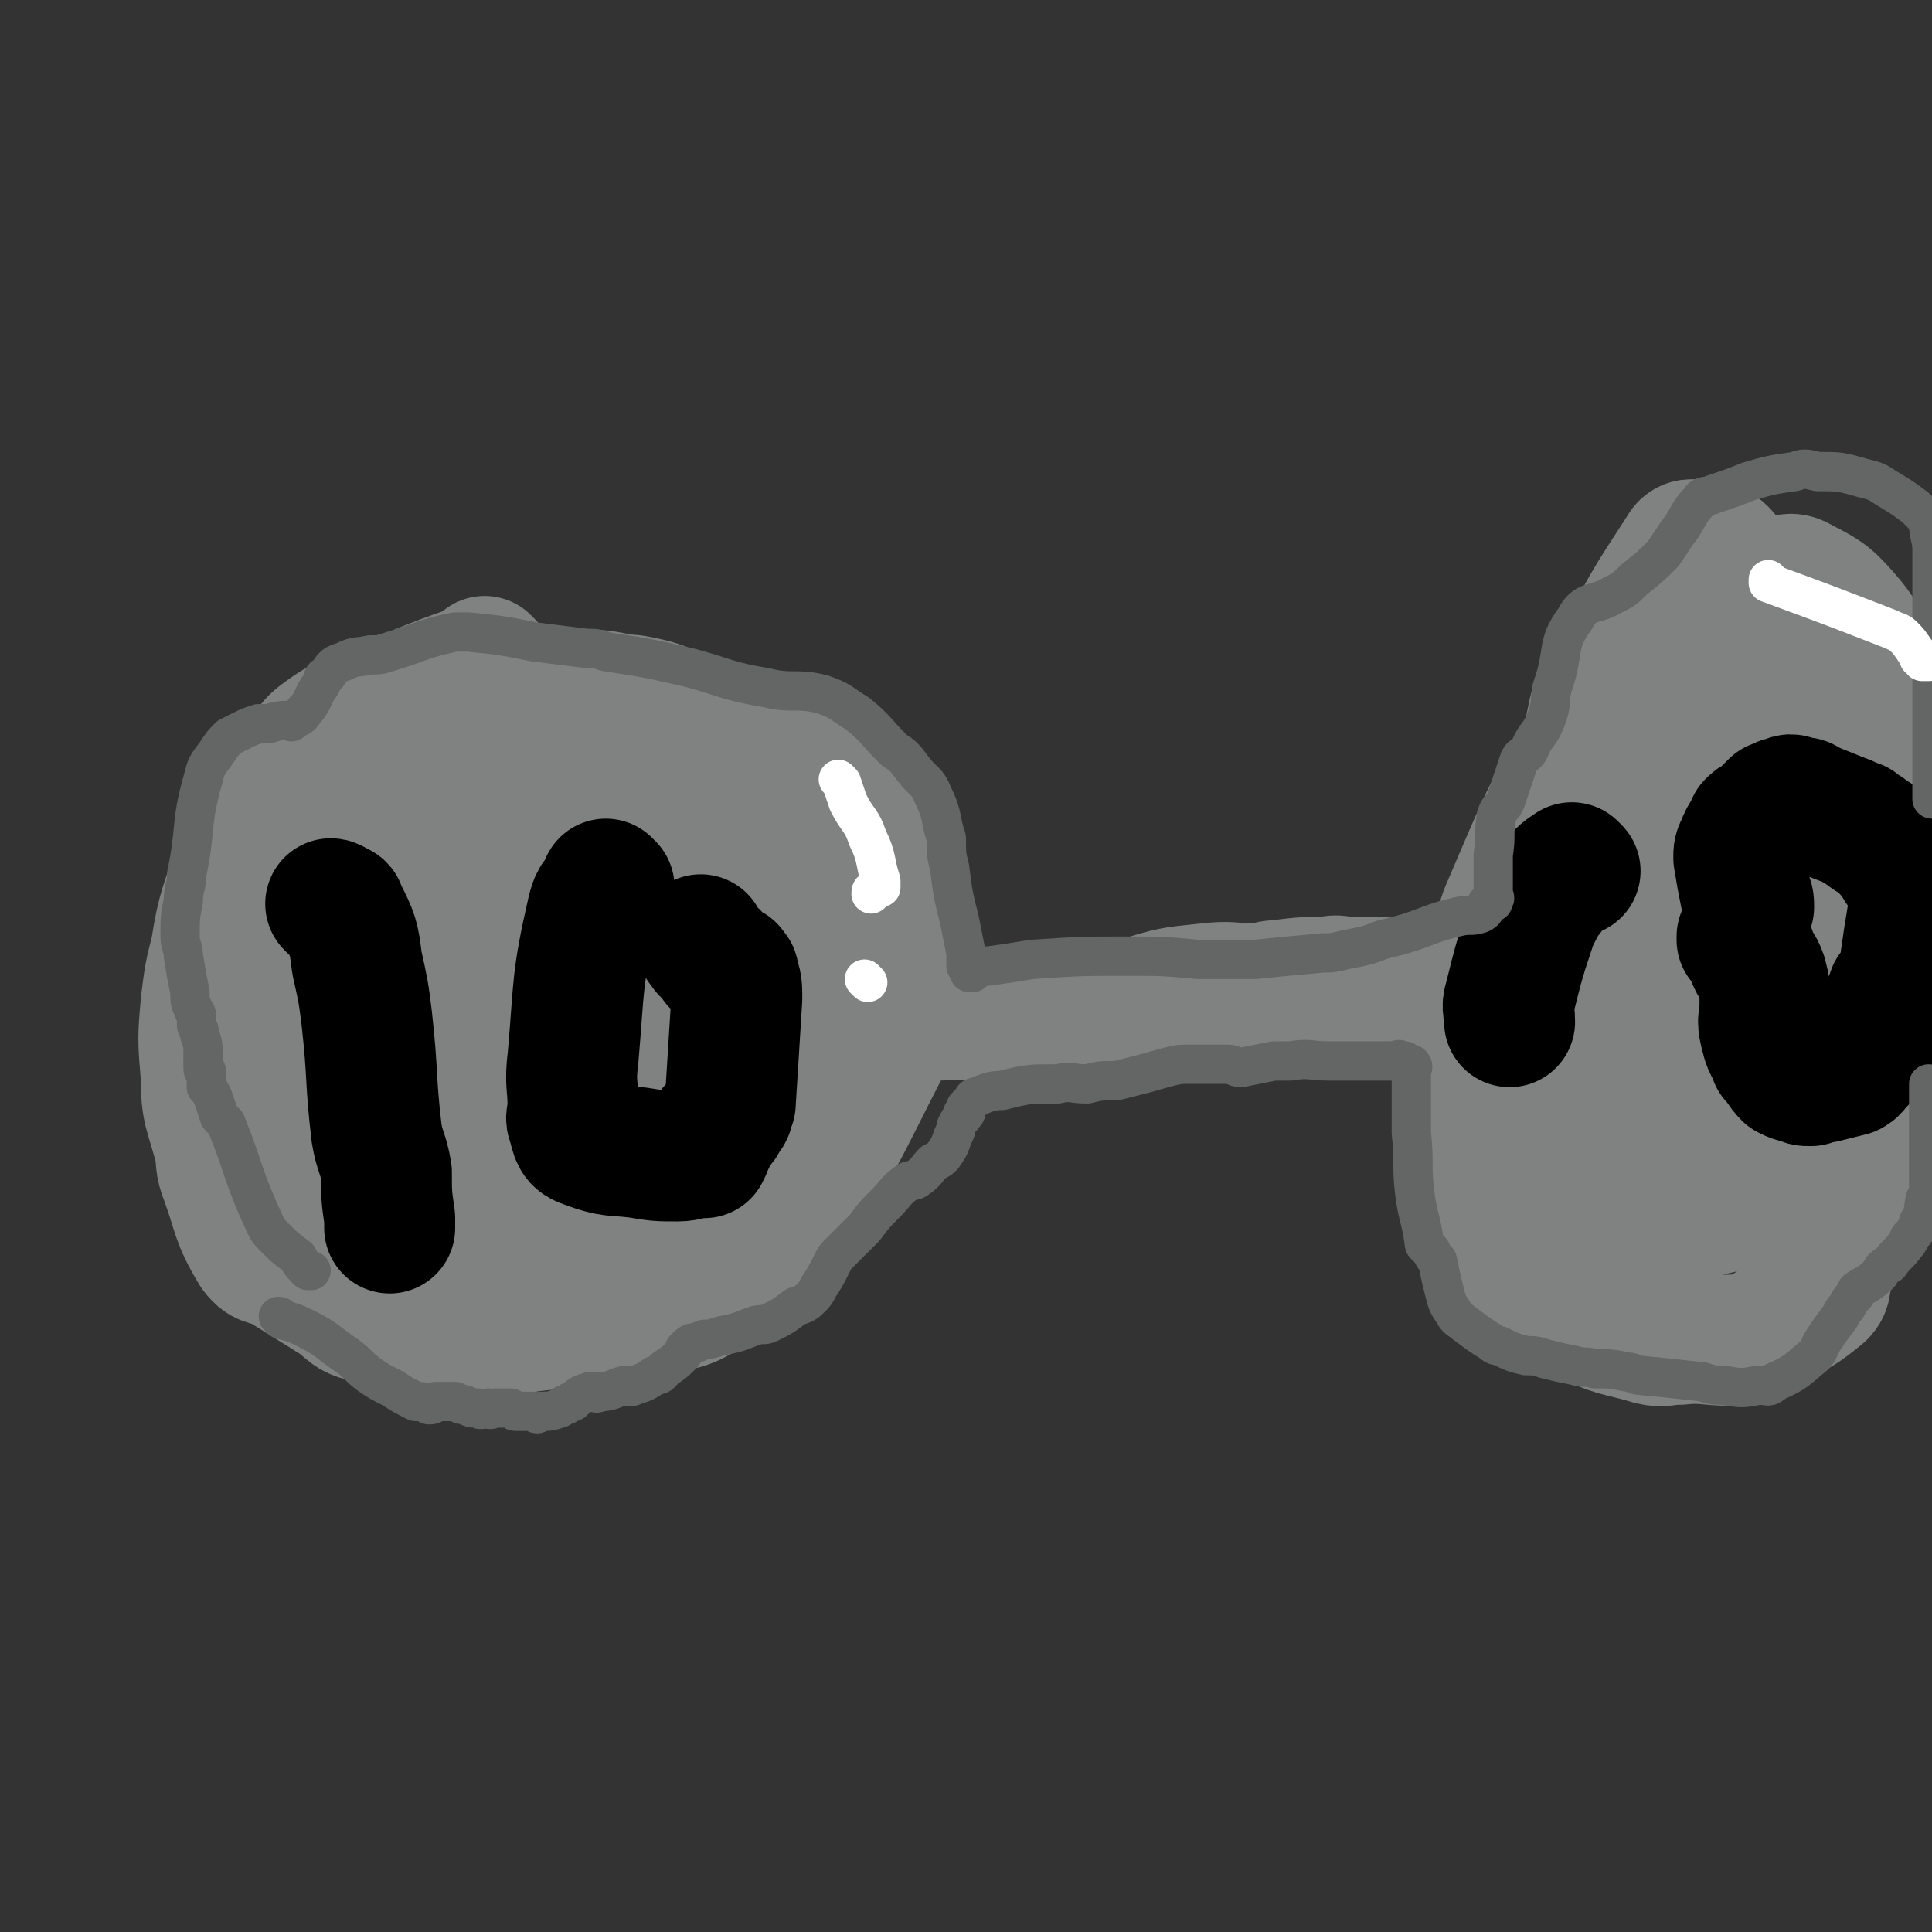 <svg viewBox='0 0 590 590' version='1.1' xmlns='http://www.w3.org/2000/svg' xmlns:xlink='http://www.w3.org/1999/xlink'><rect x="0" y="0" width="590" height="590" fill="#333333" stroke="none"/><g fill='none' stroke='#808282' stroke-width='40' stroke-linecap='round' stroke-linejoin='round'><path d='M149,203c0,0 -1,-1 -1,-1 0,0 0,0 1,1 0,0 0,0 0,0 -17,6 -17,6 -33,13 -9,4 -10,3 -18,9 -4,3 -3,4 -6,8 -7,10 -8,9 -15,20 -3,5 -3,5 -4,11 -4,13 -5,13 -7,26 -2,8 -2,8 -3,16 -1,11 -1,11 0,23 0,10 1,10 4,21 1,5 0,5 2,10 4,11 3,12 9,22 3,4 4,2 9,5 8,5 8,5 16,10 4,3 4,4 8,5 14,4 14,3 28,4 11,1 12,1 23,-1 19,-2 19,-2 38,-5 8,-2 9,-1 15,-5 12,-8 14,-8 23,-20 19,-27 18,-28 33,-57 3,-6 2,-7 3,-14 1,-12 1,-12 0,-24 -1,-13 -1,-13 -5,-25 -2,-4 -3,-4 -6,-7 -7,-7 -8,-6 -16,-12 -6,-3 -6,-3 -12,-6 -15,-6 -15,-6 -31,-10 -8,-2 -8,-2 -16,-2 -15,-1 -16,-4 -30,0 -17,5 -17,7 -31,18 -6,5 -5,6 -8,12 -7,14 -6,15 -11,29 -2,7 -2,7 -2,13 -1,13 -2,13 0,26 1,11 1,11 5,22 3,7 2,7 7,12 11,11 12,10 24,19 11,7 11,8 22,14 6,2 6,1 12,2 9,0 10,2 19,-1 6,-2 6,-4 11,-9 15,-16 16,-15 28,-32 8,-10 9,-11 12,-23 5,-16 4,-17 6,-34 0,-5 0,-5 -1,-9 -3,-9 -4,-9 -9,-18 -2,-5 -2,-5 -6,-10 -6,-6 -7,-6 -14,-11 -2,-1 -2,-1 -5,-2 -8,-1 -8,-2 -16,-1 -6,0 -8,0 -13,4 -15,12 -15,13 -27,28 -5,6 -5,7 -7,15 -5,15 -4,15 -7,30 -1,7 -1,7 -1,14 0,12 -2,13 2,25 3,9 4,9 10,16 4,3 5,3 10,4 10,3 10,3 21,4 6,1 7,0 13,-1 12,-4 12,-4 24,-9 6,-2 9,0 12,-5 13,-28 12,-31 21,-62 2,-9 2,-10 0,-19 -1,-14 2,-19 -7,-28 -10,-10 -15,-7 -31,-9 -12,-2 -14,-3 -26,2 -23,11 -23,14 -43,31 -9,8 -8,9 -14,19 -9,15 -11,15 -16,32 -4,11 -3,11 -3,23 0,8 0,9 3,16 1,3 2,3 5,4 8,3 9,4 17,5 6,1 6,0 11,-2 12,-6 12,-7 23,-15 6,-4 7,-4 12,-10 13,-17 13,-18 23,-36 4,-9 3,-10 5,-19 2,-16 9,-20 3,-32 -5,-10 -12,-10 -25,-12 -12,-2 -15,-3 -25,3 -20,11 -21,14 -36,31 -7,8 -6,10 -9,21 -6,15 -6,15 -10,31 -2,9 -2,9 -2,17 1,4 1,5 4,7 6,5 7,5 15,7 6,1 7,2 13,0 17,-6 17,-7 33,-16 10,-5 10,-5 18,-13 13,-14 13,-14 24,-30 6,-10 7,-11 9,-22 1,-5 0,-6 -3,-11 -5,-9 -5,-11 -13,-17 -5,-4 -6,-3 -13,-4 -16,0 -19,-5 -33,3 -25,13 -26,17 -46,39 -8,9 -6,11 -9,22 -2,8 0,9 0,17 0,2 -1,4 1,4 6,3 7,2 13,3 5,0 6,0 11,-2 13,-3 14,-2 26,-8 6,-2 6,-4 10,-9 8,-11 7,-11 14,-23 3,-4 4,-4 6,-9 3,-9 2,-10 4,-19 0,-3 0,-3 0,-6 -1,-3 -1,-3 -2,-6 0,-3 0,-3 -1,-6 -3,-6 -3,-7 -7,-11 -1,-1 -2,0 -4,0 -2,0 -2,0 -3,0 -2,0 -3,-1 -4,0 -17,10 -18,9 -34,21 -8,6 -9,6 -14,15 -6,12 -4,13 -7,25 0,6 0,6 1,12 0,10 -2,12 1,21 1,2 3,1 6,2 7,1 7,1 14,2 6,0 6,0 11,-1 12,-3 13,-3 24,-8 7,-3 8,-2 14,-8 12,-13 13,-13 21,-28 4,-8 1,-9 3,-18 2,-14 2,-14 3,-27 1,-5 1,-5 0,-9 -2,-7 -1,-9 -6,-14 -7,-8 -9,-10 -20,-12 -6,-1 -7,1 -13,5 -14,9 -14,9 -26,21 -8,7 -8,8 -12,17 -9,20 -13,22 -15,42 0,5 4,5 9,7 5,3 6,2 12,2 11,-1 12,-2 22,-5 5,-1 4,-2 8,-3 10,-3 11,-2 20,-6 4,-2 6,-2 8,-6 5,-10 5,-11 7,-23 2,-7 2,-7 2,-15 -1,-11 1,-12 -3,-22 -2,-6 -3,-7 -9,-9 -15,-6 -17,-7 -32,-7 -10,0 -12,1 -20,7 -20,16 -21,16 -36,36 -9,10 -8,12 -12,25 -8,20 -8,20 -13,41 -2,10 -1,11 -1,21 0,3 -1,4 1,6 2,4 3,4 7,6 4,1 4,1 8,2 4,0 4,0 8,-1 5,-1 6,-1 10,-4 15,-10 16,-10 29,-22 8,-8 7,-9 14,-17 12,-15 14,-14 24,-29 7,-10 9,-12 11,-23 0,-6 -2,-7 -7,-12 -9,-8 -10,-9 -22,-13 -8,-2 -9,-2 -17,0 -19,4 -22,2 -38,12 -9,5 -7,9 -12,18 -10,19 -10,19 -19,38 -3,7 -4,7 -5,15 -1,10 -3,12 0,21 2,6 5,6 10,10 3,2 4,1 7,3 8,5 7,6 15,10 4,2 4,1 8,3 '/><path d='M263,307c0,0 -1,-1 -1,-1 0,0 1,0 2,1 4,0 4,1 8,1 6,1 6,1 11,2 13,0 13,-1 25,0 6,0 6,0 12,0 9,0 10,1 19,0 5,-1 4,-3 9,-4 10,-3 10,-3 20,-4 8,-1 8,0 15,0 4,0 4,-1 7,-1 8,-1 8,-1 15,-1 4,-1 4,0 7,0 4,0 4,0 7,0 3,0 3,0 5,0 6,0 6,0 12,0 2,0 2,0 5,0 3,0 3,0 5,0 4,0 4,0 7,0 1,0 1,-1 2,-1 0,0 0,0 0,0 0,-1 1,0 1,0 1,-1 1,-1 1,-1 '/><path d='M517,193c-1,0 -1,-1 -1,-1 0,0 0,0 0,1 0,0 0,0 0,0 0,0 0,-1 0,-1 0,0 0,1 0,1 0,0 0,-1 -1,0 -3,2 -4,2 -7,6 -11,12 -12,11 -21,24 -15,26 -15,27 -27,55 -3,7 0,8 -2,16 -2,14 -3,14 -6,28 -2,12 -2,12 -3,25 -1,6 -1,6 1,12 3,10 3,10 8,19 3,5 4,5 8,9 8,8 8,10 18,15 9,5 10,4 20,7 4,1 4,0 9,0 9,-1 10,1 19,0 6,-1 6,-2 11,-5 6,-4 7,-4 13,-9 2,-2 1,-3 2,-6 3,-8 3,-8 5,-15 1,-6 0,-6 2,-11 3,-12 3,-12 8,-23 2,-4 3,-4 4,-9 3,-11 3,-11 5,-22 1,-7 1,-7 1,-13 1,-11 1,-11 2,-22 0,-6 1,-6 0,-12 -1,-11 -2,-11 -4,-23 -1,-5 -1,-5 -2,-11 -4,-13 -3,-13 -8,-26 -2,-6 -2,-7 -6,-12 -6,-7 -7,-8 -15,-12 -3,-2 -5,-1 -8,1 -2,1 -2,2 -4,4 -18,27 -20,26 -36,55 -7,13 -5,14 -10,28 -7,20 -8,19 -13,40 -3,13 -2,13 -3,26 0,5 -1,5 0,9 1,7 1,7 4,14 2,4 3,4 6,6 9,5 9,5 18,8 4,1 4,2 8,2 9,-1 9,-1 17,-3 5,-2 5,-3 9,-6 6,-5 7,-5 12,-11 3,-3 2,-4 3,-8 3,-11 3,-11 4,-22 0,-7 1,-8 -1,-15 -5,-19 -5,-19 -12,-38 -8,-22 -8,-23 -19,-43 -5,-8 -7,-7 -14,-14 -6,-6 -6,-7 -14,-11 -2,-1 -2,0 -5,0 0,0 0,0 0,0 -3,11 -4,11 -6,21 -3,15 -3,15 -4,29 -3,30 -4,30 -4,60 0,9 0,10 4,17 5,12 7,12 16,21 3,3 4,1 8,2 5,0 5,1 10,0 3,0 3,0 7,-2 9,-5 10,-4 19,-10 5,-4 5,-5 8,-11 6,-13 6,-13 9,-27 3,-17 3,-17 4,-34 1,-10 1,-10 0,-21 -2,-17 2,-19 -5,-34 -11,-23 -15,-22 -32,-42 -2,-2 -3,-2 -7,-2 -2,-1 -4,-1 -5,1 -11,17 -12,18 -20,36 -6,15 -7,15 -10,30 -5,26 -3,26 -6,52 -1,9 -1,9 -1,17 0,11 0,11 0,23 1,4 0,4 2,8 4,8 4,9 11,15 8,6 9,5 19,9 4,2 4,2 8,2 11,1 11,1 22,0 6,-1 6,-1 12,-3 6,-2 7,-2 12,-6 3,-1 2,-2 3,-5 4,-6 4,-6 7,-13 1,-4 1,-4 1,-8 1,-12 2,-13 1,-25 -1,-9 -2,-9 -4,-18 -7,-21 -7,-22 -16,-42 -4,-11 -3,-12 -11,-19 -11,-11 -13,-11 -26,-17 -5,-2 -6,-1 -11,1 -1,0 0,1 -1,3 -3,12 -3,12 -6,24 -2,9 -2,9 -2,18 -1,16 -2,17 0,33 0,3 0,4 3,7 5,4 5,3 11,7 3,2 3,2 6,4 7,5 7,5 13,10 1,1 2,0 3,1 1,0 1,0 1,0 0,0 0,0 0,0 1,-2 1,-2 1,-4 1,-2 0,-2 0,-3 0,-2 0,-2 0,-4 -1,-5 -1,-5 -2,-9 -1,-3 -1,-3 -1,-6 -4,-11 -4,-11 -9,-21 -2,-5 -3,-4 -6,-9 -3,-4 -3,-4 -6,-9 0,-1 -1,-1 -1,-1 0,0 0,0 0,1 -3,24 -2,24 -6,48 -3,18 -5,18 -8,36 -1,4 -2,4 -2,8 0,5 -1,6 2,10 1,2 3,1 7,2 1,0 1,-1 3,-1 3,-2 3,-2 6,-4 2,-1 3,0 5,-2 5,-4 5,-4 9,-9 3,-3 4,-3 5,-6 4,-9 4,-9 5,-19 1,-4 0,-4 -1,-9 -3,-9 -3,-9 -7,-18 -2,-5 -1,-5 -5,-10 -5,-7 -5,-7 -11,-12 -2,-1 -3,0 -5,0 0,0 -1,-1 -1,0 0,0 0,0 0,1 0,1 0,1 0,2 0,12 -1,12 -1,23 -1,23 -1,23 -2,46 0,3 -1,3 0,5 0,5 0,5 2,9 0,1 1,0 1,1 0,0 0,1 0,1 1,-1 1,-1 2,-3 1,-1 1,-1 1,-2 1,-1 1,-1 1,-2 2,-4 2,-4 3,-8 0,-3 0,-3 1,-6 1,-13 1,-13 3,-26 1,-8 1,-8 1,-16 0,-11 -1,-11 -2,-22 0,-3 0,-3 -1,-7 -1,-3 -1,-3 -2,-6 '/></g>
<g fill='none' stroke='#000000' stroke-width='40' stroke-linecap='round' stroke-linejoin='round'><path d='M102,277c0,0 -1,-1 -1,-1 0,0 1,0 1,1 0,0 0,0 0,0 1,0 2,0 2,1 4,8 4,8 5,16 2,9 2,9 3,17 2,18 1,18 3,35 1,6 2,6 3,12 0,7 0,7 1,14 0,1 0,1 0,2 0,0 0,0 0,1 '/><path d='M186,271c0,0 -1,-1 -1,-1 0,0 0,0 1,1 0,0 0,0 0,0 -3,3 -4,3 -5,7 -5,22 -4,22 -6,45 -1,8 0,8 0,15 0,3 -1,3 0,5 1,4 1,5 4,6 8,3 8,2 16,3 6,1 6,1 12,1 3,0 4,-1 7,-1 0,0 0,0 1,0 1,-2 1,-2 1,-3 1,-1 1,-1 1,-3 2,-3 3,-2 4,-5 2,-2 1,-2 2,-4 1,-16 1,-16 2,-32 0,-4 0,-4 -1,-7 0,-1 0,-1 -1,-1 0,-1 0,-1 0,-1 -2,-1 -2,-1 -4,-2 -1,-1 0,-1 -1,-2 -2,-2 -2,-1 -3,-3 -1,-1 -1,-1 -1,-2 '/><path d='M481,266c0,0 -1,-1 -1,-1 -3,2 -3,2 -5,5 -4,5 -4,5 -7,11 -4,12 -4,12 -7,24 -1,3 0,3 0,7 '/><path d='M533,287c-1,0 -1,-1 -1,-1 0,0 0,1 0,1 0,0 1,-1 1,0 1,2 1,2 2,5 1,3 2,3 3,6 1,4 1,4 1,9 0,4 -1,4 0,8 1,4 1,4 3,7 0,1 0,1 0,1 2,2 2,3 4,5 2,1 2,1 4,1 1,1 1,1 3,1 2,-1 2,-1 4,-1 4,-1 4,-1 8,-2 2,-1 1,-2 3,-3 2,-2 2,-2 3,-4 4,-8 4,-8 7,-17 2,-2 2,-2 3,-5 1,-2 1,-3 1,-5 1,-7 1,-7 2,-13 1,-2 1,-2 1,-4 0,-2 0,-2 -1,-3 0,-3 0,-3 -2,-6 0,-1 -1,-1 -2,-3 -1,-1 0,-2 -2,-3 -3,-3 -3,-4 -7,-6 -2,-2 -2,-1 -4,-3 -3,-1 -2,-1 -5,-2 -5,-2 -5,-2 -10,-4 -1,-1 -1,-1 -4,-1 -1,-1 -1,-1 -3,0 -1,0 -1,0 -2,1 -1,0 -1,0 -1,0 -2,2 -2,2 -4,4 -2,1 -2,1 -3,2 -1,3 -2,3 -3,6 -1,2 -1,2 -1,4 1,6 1,6 2,11 1,2 1,2 1,4 '/></g>
<g fill='none' stroke='#646565' stroke-width='12' stroke-linecap='round' stroke-linejoin='round'><path d='M86,403c0,0 0,-1 -1,-1 0,0 1,0 1,1 0,0 0,0 0,0 0,0 0,-1 -1,-1 0,0 1,0 1,1 4,1 4,1 8,3 6,3 6,4 12,8 4,3 3,3 7,6 3,2 3,2 7,4 3,2 3,2 7,4 2,0 2,0 4,1 1,0 1,0 2,-1 1,0 1,0 2,0 2,0 2,0 4,0 2,1 2,1 3,1 2,1 2,1 4,1 1,1 1,0 3,0 1,1 1,0 2,0 0,0 0,0 1,0 2,0 2,0 4,0 1,1 1,1 2,1 3,0 3,0 5,0 1,1 1,1 2,0 3,0 3,0 6,-1 1,-1 1,-1 2,-1 1,-1 1,-1 2,-1 2,-2 2,-2 5,-3 2,0 2,1 3,0 4,0 4,-1 8,-2 1,0 1,1 3,0 3,-1 3,-1 6,-3 2,0 2,-1 3,-2 3,-2 3,-2 5,-4 1,-1 1,-1 1,-2 2,-2 2,-2 4,-2 1,-1 1,0 2,-1 2,0 2,0 5,-1 5,-1 5,-1 10,-3 3,-1 3,0 5,-1 4,-2 4,-2 8,-5 3,-1 3,-1 5,-3 1,-1 1,-1 2,-3 2,-3 2,-3 4,-7 1,-2 1,-2 2,-3 3,-3 3,-3 6,-6 1,-1 1,-1 2,-2 3,-4 3,-4 6,-7 4,-4 3,-4 7,-7 1,-1 2,0 3,-1 3,-2 3,-3 5,-5 2,-1 2,-1 3,-2 2,-3 2,-3 3,-6 1,-2 1,-2 1,-3 1,-2 1,-2 2,-3 0,-1 0,-1 0,-1 1,0 1,0 1,-1 0,0 0,0 0,-1 1,-1 1,-1 2,-2 0,0 0,-1 1,-1 3,-1 4,-2 8,-2 8,-2 8,-2 17,-2 4,-1 4,0 9,0 4,-1 4,-1 9,-1 8,-2 8,-2 15,-4 4,-1 4,-1 7,-1 6,0 6,0 12,0 2,0 2,1 4,1 5,-1 5,-1 10,-2 2,0 2,0 5,0 6,-1 6,0 12,0 3,0 3,0 7,0 2,0 2,0 3,0 1,0 1,0 1,0 1,0 1,0 3,0 0,0 0,0 1,0 2,0 2,0 4,0 2,0 2,-1 3,0 0,0 0,0 1,0 0,0 0,0 1,1 0,0 0,0 0,0 1,0 1,0 1,0 0,0 0,0 0,0 0,0 0,0 0,1 0,0 0,0 0,0 1,0 0,-1 0,-1 0,0 0,0 0,1 0,0 0,0 0,1 0,1 0,1 0,2 0,1 0,1 0,2 0,5 0,5 0,10 0,2 0,2 0,5 1,9 0,9 1,18 1,8 2,8 3,16 1,1 1,1 2,2 1,2 1,2 2,3 1,5 1,5 2,9 1,4 1,4 3,7 1,2 2,2 3,3 4,3 4,3 7,5 2,1 2,2 4,2 4,2 4,2 8,3 3,0 3,0 6,1 4,1 4,1 9,2 3,1 3,0 6,1 5,0 5,0 10,1 2,0 2,1 4,1 10,1 10,1 19,2 3,1 3,1 6,1 6,1 6,1 11,0 3,0 3,1 5,-1 7,-3 7,-4 12,-8 2,-2 1,-2 3,-5 2,-3 2,-3 5,-7 1,-2 1,-2 2,-3 1,-2 1,-2 2,-3 1,-1 1,-1 1,-2 3,-2 4,-2 7,-5 1,-2 1,-2 3,-3 2,-3 3,-3 5,-6 1,-1 1,-1 1,-2 2,-2 2,-2 3,-5 2,-3 1,-3 2,-7 1,-1 1,-1 1,-3 0,-3 0,-3 0,-6 0,-2 0,-2 0,-3 0,-2 0,-2 0,-4 0,-3 0,-3 0,-6 0,-2 0,-2 0,-3 0,-3 0,-3 0,-6 0,0 0,0 0,-1 0,-1 0,-1 0,-3 '/><path d='M297,296c0,0 -1,-1 -1,-1 0,0 0,0 0,1 0,0 0,0 0,0 1,0 1,0 1,0 3,-1 3,-1 5,-1 7,-1 7,-1 13,-2 15,-1 15,-1 30,-1 10,0 10,0 21,1 3,0 3,0 6,0 5,0 5,0 11,0 10,-1 10,-1 21,-2 3,0 3,0 7,-1 5,-1 6,-1 11,-3 8,-2 8,-2 16,-5 3,-1 3,-1 7,-2 4,-1 4,0 7,-1 2,-1 1,-1 2,-2 0,-1 0,-1 0,-1 1,0 1,0 1,0 0,0 0,0 0,0 1,-1 1,0 1,-1 1,-1 0,-1 0,-2 0,-2 0,-2 0,-3 0,-1 0,-1 0,-2 0,-3 0,-3 0,-7 1,-6 0,-6 1,-12 1,-3 2,-2 3,-5 2,-6 2,-6 4,-12 1,-2 2,-1 3,-3 2,-5 3,-4 5,-9 2,-5 1,-5 2,-10 4,-11 1,-13 7,-21 3,-6 6,-4 11,-7 4,-2 4,-2 7,-5 5,-4 5,-4 9,-8 2,-3 2,-3 4,-6 4,-5 3,-6 7,-10 1,-2 2,-1 4,-2 6,-2 6,-2 11,-4 7,-2 7,-2 14,-3 3,-1 3,-1 7,0 7,0 7,0 14,2 4,1 4,1 7,3 5,3 5,3 9,6 2,2 2,2 4,4 0,1 0,1 0,1 0,4 1,4 1,8 0,5 0,5 0,10 0,21 0,21 0,42 0,3 0,3 0,6 0,5 0,5 0,9 0,1 0,1 0,2 0,1 0,1 0,2 0,0 0,0 0,1 0,2 0,2 0,3 0,0 0,0 0,1 '/><path d='M297,297c0,0 -1,-1 -1,-1 0,0 0,0 0,1 0,0 0,0 0,0 1,0 0,-1 0,-1 0,0 0,0 0,1 0,0 0,0 0,0 1,0 0,-1 0,-1 0,0 1,1 0,1 0,-1 0,-1 -1,-2 0,-2 0,-2 0,-4 -1,-5 -1,-5 -2,-10 -2,-8 -2,-8 -3,-16 -1,-4 -1,-4 -1,-9 -2,-6 -1,-7 -4,-13 -2,-5 -3,-4 -6,-8 -3,-4 -3,-4 -6,-6 -6,-6 -5,-6 -11,-11 -5,-3 -5,-4 -11,-6 -8,-2 -9,0 -17,-2 -12,-2 -12,-3 -23,-6 -13,-3 -13,-3 -26,-5 -3,-1 -3,-1 -6,-1 -8,-1 -8,-1 -16,-2 -10,-2 -10,-2 -20,-3 -2,0 -2,0 -4,0 -10,2 -10,3 -20,6 -3,1 -3,1 -6,1 -4,1 -4,0 -8,2 -3,1 -3,1 -5,4 -2,1 -1,1 -2,3 -3,4 -2,5 -5,8 -1,2 -2,2 -4,3 0,1 0,0 0,0 -3,0 -4,0 -7,1 -1,0 -1,0 -3,0 -3,1 -3,1 -5,2 -2,1 -2,1 -4,2 -2,2 -2,2 -4,5 -3,4 -3,4 -4,8 -4,14 -2,15 -5,29 0,4 -1,4 -1,8 -1,5 -1,5 -1,11 0,3 1,3 1,6 1,6 1,6 2,11 0,3 0,3 1,5 0,1 1,1 1,2 0,1 0,2 0,3 0,1 1,1 1,3 1,3 1,3 1,6 0,1 0,1 0,3 0,0 0,0 0,0 0,1 0,1 0,1 0,1 0,1 1,1 0,1 0,1 0,1 0,1 0,1 0,2 0,1 0,1 0,2 1,1 1,1 2,3 1,3 1,3 2,6 1,1 1,1 2,2 6,15 5,16 12,31 1,2 1,2 3,4 3,3 3,3 7,6 1,2 1,2 3,4 0,0 1,0 1,0 0,0 0,0 0,0 '/></g>
<g fill='none' stroke='#FFFFFF' stroke-width='12' stroke-linecap='round' stroke-linejoin='round'><path d='M257,239c0,0 -1,-1 -1,-1 0,0 0,0 1,1 0,0 0,0 0,0 0,0 -1,-1 -1,-1 0,0 0,0 1,1 1,3 1,3 2,6 3,6 4,5 6,11 3,6 2,7 4,13 0,1 0,1 0,2 0,0 0,-1 0,-1 -1,1 -1,1 -2,2 -1,0 -1,0 -1,1 '/><path d='M265,300c0,0 -1,-1 -1,-1 0,0 0,0 1,1 '/><path d='M541,178c-1,0 -1,-1 -1,-1 0,0 0,0 0,1 0,0 0,0 0,0 0,0 0,0 0,0 19,7 19,7 37,14 2,1 3,1 4,2 2,2 2,2 4,5 0,0 0,0 1,1 0,1 0,1 0,1 1,0 0,0 1,1 0,0 0,0 1,0 0,0 0,0 0,0 0,0 0,0 0,0 1,0 1,0 1,0 '/></g>
</svg>